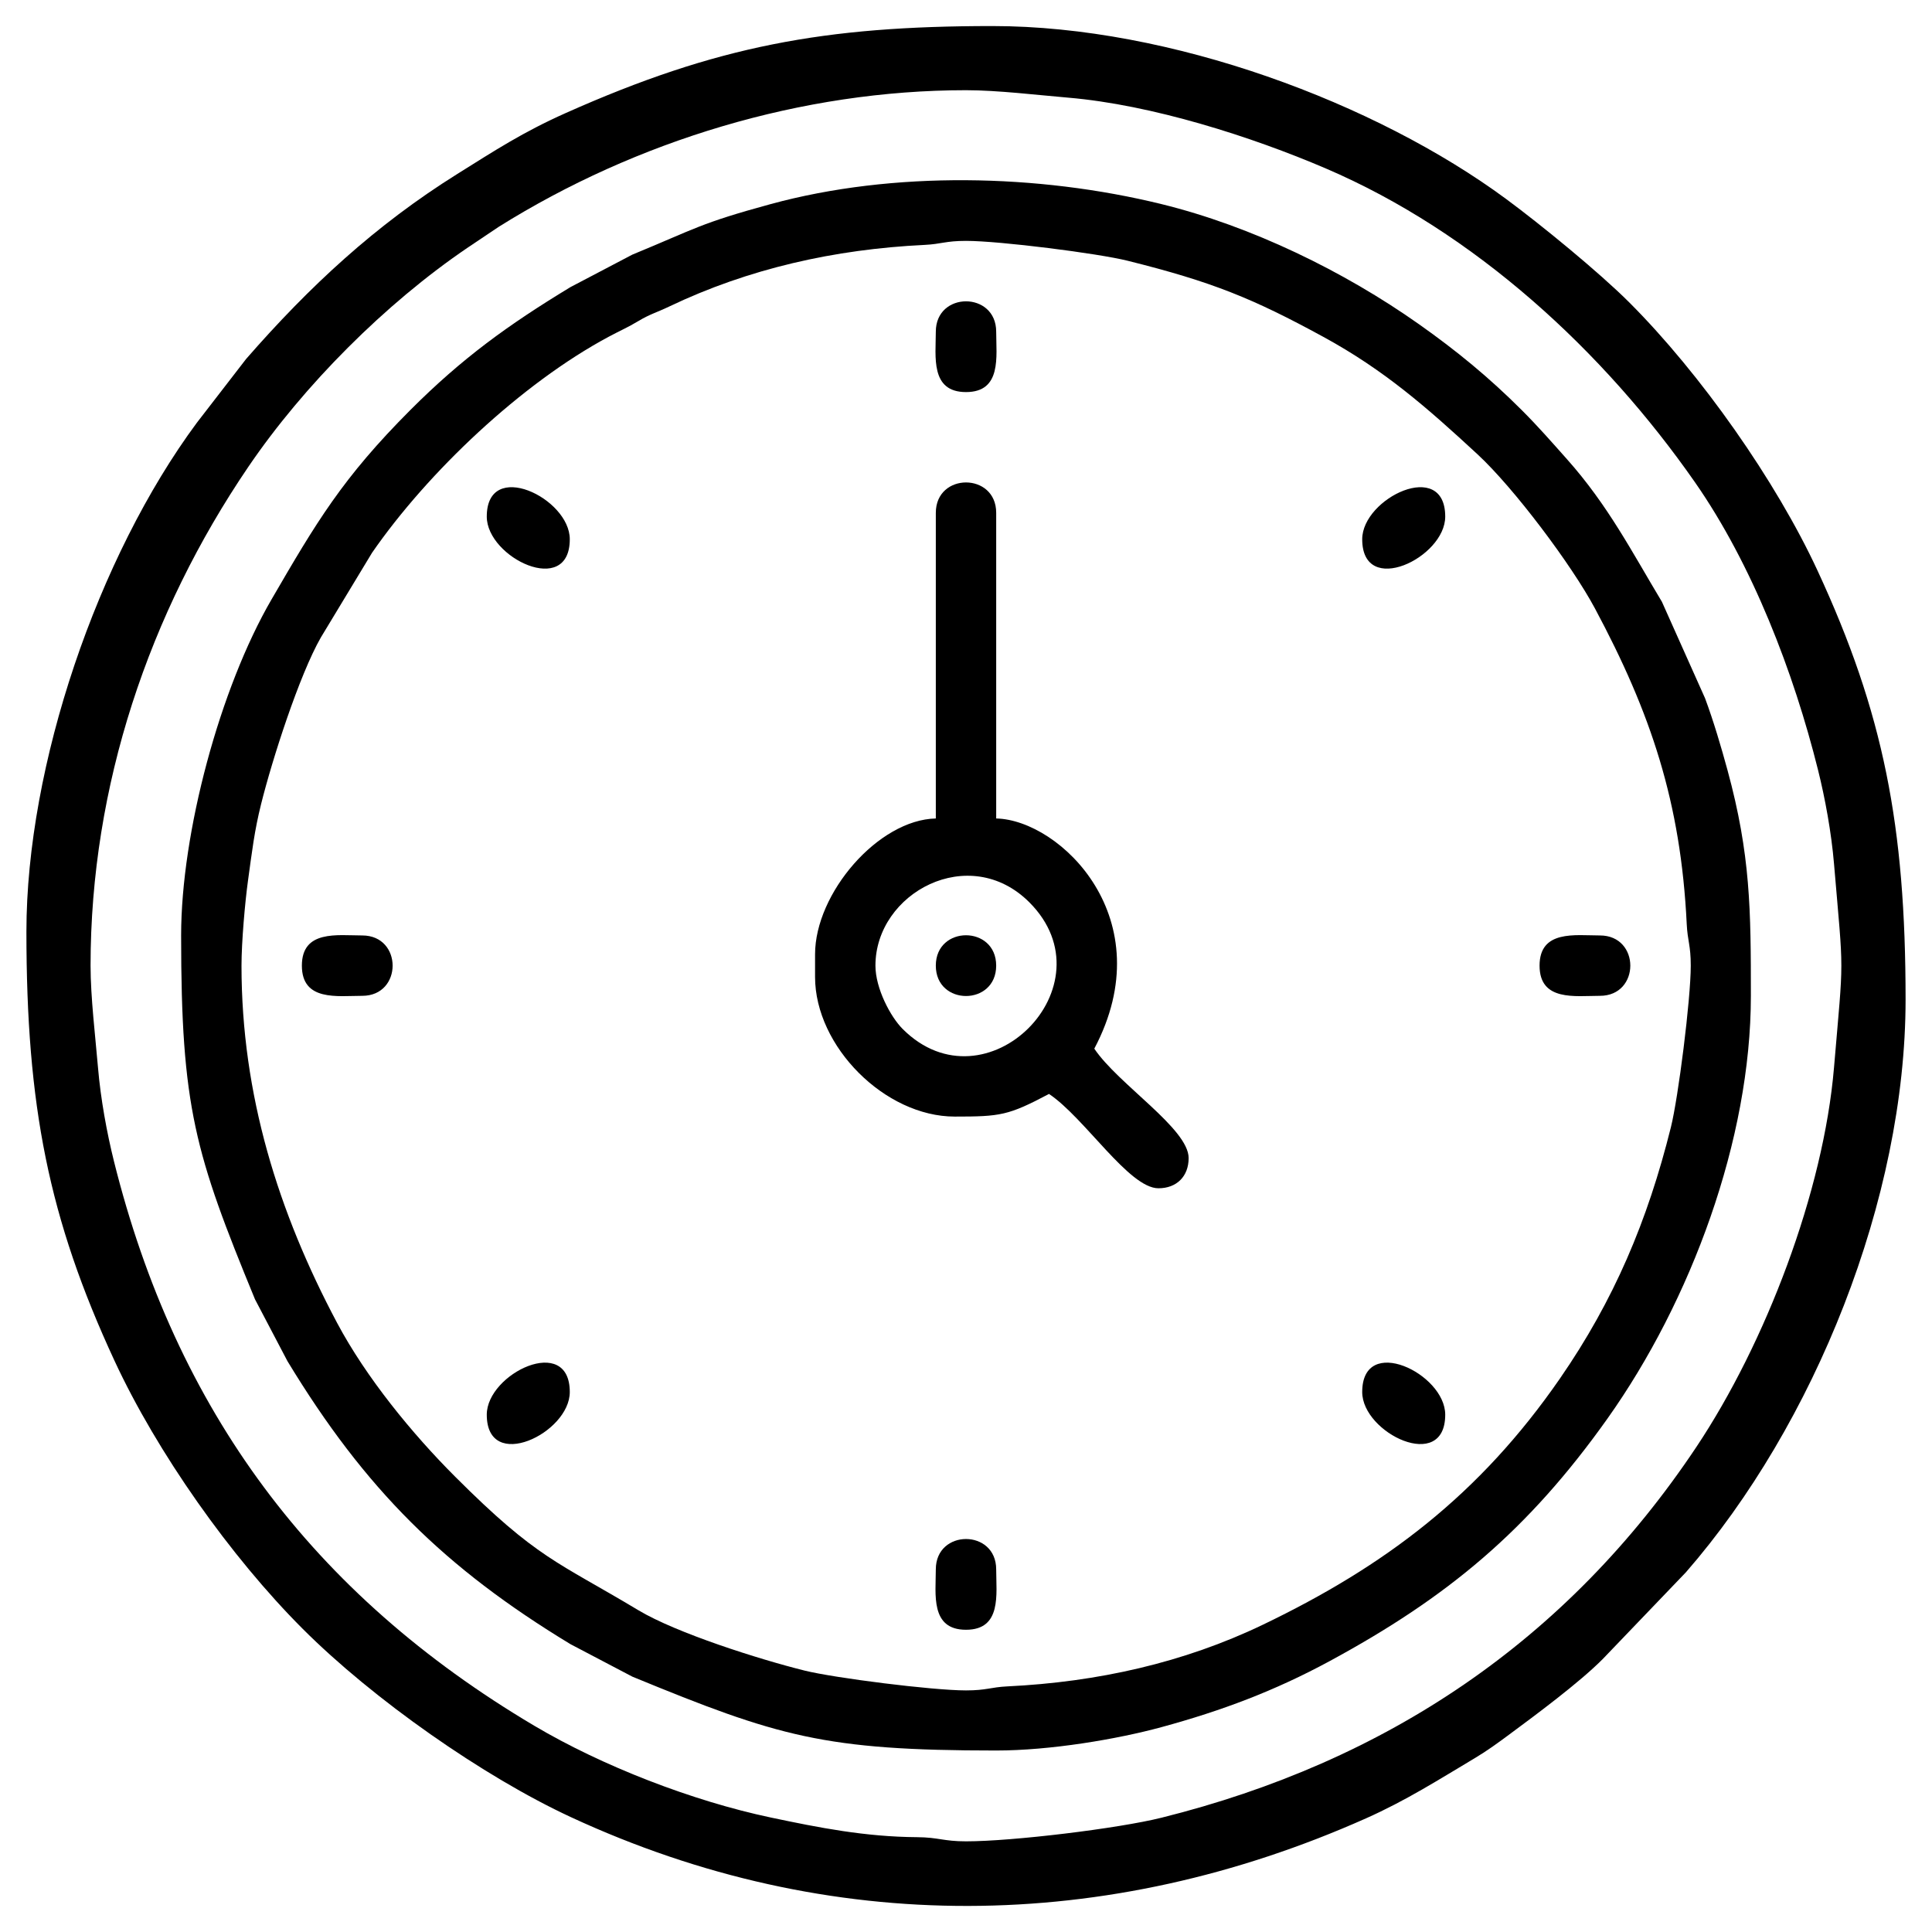 <?xml version="1.0" encoding="UTF-8"?> <!-- Creator: CorelDRAW 2020 (64-Bit) --> <svg xmlns="http://www.w3.org/2000/svg" xmlns:xlink="http://www.w3.org/1999/xlink" xmlns:xodm="http://www.corel.com/coreldraw/odm/2003" xml:space="preserve" width="43.349mm" height="43.349mm" style="shape-rendering:geometricPrecision; text-rendering:geometricPrecision; image-rendering:optimizeQuality; fill-rule:evenodd; clip-rule:evenodd" viewBox="0 0 4334.92 4334.92"> <defs> <style type="text/css"> <![CDATA[ .fil0 {fill:black} ]]> </style> </defs> <g id="Слой_x0020_1">  <g id="_2460825955424"> <path class="fil0" d="M203.2 2166.65c0,-403.18 131.03,-791.19 354,-1119.19 124.56,-183.24 307.83,-366.51 491.07,-491.07l70.94 -47.59c308.05,-192.83 680.55,-306.41 1048.25,-306.41 70.84,0 161.05,10.95 228.85,16.69 188.7,15.96 412.49,87.81 577.93,158.66 334.85,143.39 623.64,410.22 828.54,703.92 129.21,185.21 222.03,427.67 276.52,646.34 15.8,63.38 29.83,140.01 35.73,209.8 21.98,259.83 21.98,197.87 0,457.7 -23.54,278.35 -153.52,618.25 -308.79,851.13 -290.55,435.76 -697.29,706.54 -1200.13,831.86 -96.87,24.14 -333.78,53 -438.65,53 -50.73,0 -61.7,-8.99 -109.78,-9.33 -116.54,-0.82 -220.38,-21.35 -328.38,-44.15 -175.7,-37.09 -378.14,-115.54 -530.64,-205.96 -498.77,-295.72 -803.96,-708.68 -943.04,-1266.75 -15.8,-63.38 -29.83,-140.01 -35.73,-209.8 -5.74,-67.8 -16.69,-158.01 -16.69,-228.85zm-143.93 -76.2c0,390.22 49.65,643.32 197.51,962.42 95.49,206.07 260.7,440.12 422.52,601.94 158.04,158.04 405.21,331.36 601.94,422.52 579.97,268.75 1202.88,261.32 1783.57,2.67 90.14,-40.15 163.68,-87.07 245.25,-135.75 26.64,-15.9 49.54,-32.63 75.31,-51.69 59.09,-43.69 158.6,-117.42 210.85,-170.15l186.48 -194.52c288.43,-330.94 492.95,-838.92 492.95,-1285.04 0,-390.22 -49.65,-643.32 -197.51,-962.42 -93.23,-201.2 -262.01,-441.43 -422.52,-601.94 -66.7,-66.7 -197.65,-174 -276.11,-231.89 -292.39,-215.71 -752.62,-388.14 -1152.78,-388.14 -376.49,0 -619.11,44.51 -956.62,194.84 -96.83,43.12 -159.6,84.26 -243.99,137.01 -183.71,114.85 -331.32,251.72 -473.9,415.1l-110.68 143.32c-222.3,300.26 -382.27,768.25 -382.27,1141.72z"></path> <path class="fil0" d="M541.87 2166.65c0,-53.46 8.07,-143.47 14.32,-188.87 9.42,-68.38 14.53,-112.94 29.63,-173.58 25.01,-100.46 85.78,-289.54 134.09,-373.9l114.83 -189.97c125.02,-180.9 335.7,-380.21 531.17,-484.83 26.02,-13.92 42.31,-20.64 66.46,-35.14 26.23,-15.74 40.33,-18.82 69.05,-32.55 177.93,-85.05 370.97,-128.55 572.89,-138.3 37.94,-1.84 47.08,-9.04 93.15,-9.04 76.05,0 296.39,28.09 362.45,44.54 190.92,47.53 281.58,84.87 438.98,170.61 137.29,74.8 233.29,159.24 346.08,263.52 82.02,75.84 211.46,248.47 263.64,345.96 125.67,234.82 192.79,435.05 205.99,708.4 1.84,37.94 9.04,47.08 9.04,93.15 0,76.05 -28.09,296.39 -44.54,362.45 -52.32,210.16 -127.71,388.5 -248.92,563.87 -180.31,260.88 -391.98,420.56 -666.69,552.51 -177.65,85.33 -371.13,128.57 -572.88,138.31 -37.94,1.84 -47.08,9.04 -93.15,9.04 -76.05,0 -296.39,-28.09 -362.45,-44.54 -101.49,-25.27 -287.24,-84.09 -372.64,-135.35 -182.73,-109.69 -226.36,-114.87 -411.34,-299.86 -96.28,-96.27 -199.51,-222.35 -264.69,-344.91 -131.98,-248.19 -214.47,-511.69 -214.47,-801.52zm-135.47 -67.73c0,385.7 31.04,489.09 165.74,816.39l72.86 138.81c174.35,287.58 352.78,463.89 634.99,634.99l138.81 72.86c327.3,134.7 430.69,165.74 816.39,165.74 121.72,0 271.42,-25.38 370.89,-52.45 135.07,-36.75 253.92,-81.36 376.98,-147.95 265.28,-143.55 445.49,-293.43 623.82,-544.57 187.1,-263.5 321.64,-626.07 321.64,-948.36 0,-192.52 -0.63,-316.32 -52.45,-506.35 -13.99,-51.31 -31.18,-109.75 -50.35,-161.31l-96.81 -216.46c-66.48,-110.51 -120.69,-216.39 -213.22,-320.18 -34.96,-39.22 -64.3,-72.98 -101.52,-110.14 -73.69,-73.6 -145.94,-132.88 -230.65,-192.68 -167.62,-118.31 -375.32,-219.69 -577.38,-269.28 -276.29,-67.81 -601.37,-75.17 -877.3,0.06 -159.32,43.43 -167.41,54.59 -310.04,113.29l-138.81 72.86c-139.94,84.84 -243.23,159.58 -359.24,275.75 -152.45,152.64 -211.15,252.3 -311.54,425.06 -115.81,199.28 -202.81,523.58 -202.81,753.92z"></path> <path class="fil0" d="M1964.26 2166.65c0,-163.72 210.9,-276.52 345.31,-142.11 187.01,187.01 -97.21,471.23 -284.22,284.22 -27.46,-27.46 -61.09,-91.21 -61.09,-142.11zm135.47 -1016l0 685.8c-129.13,2.88 -270.94,167.61 -270.94,304.8l0 50.8c0,156.19 157.08,313.27 313.27,313.27 102.79,0 120.2,-2.41 211.67,-50.8 80.16,53.67 179.4,211.66 245.53,211.66 40.95,0 67.73,-26.78 67.73,-67.73 0,-66.13 -157.99,-165.37 -211.66,-245.53 153.87,-290.8 -76.35,-513.27 -220.14,-516.47l0 -685.8c0,-90.88 -135.46,-90.88 -135.46,0z"></path> <path class="fil0" d="M1092.2 1159.12c0,92.44 186.26,181.84 186.26,50.8 0,-92.44 -186.26,-181.84 -186.26,-50.8z"></path> <path class="fil0" d="M3056.46 1209.92c0,131.04 186.26,41.64 186.26,-50.8 0,-131.04 -186.26,-41.64 -186.26,50.8z"></path> <path class="fil0" d="M3056.46 3123.38c0,92.44 186.26,181.84 186.26,50.8 0,-92.44 -186.26,-181.84 -186.26,-50.8z"></path> <path class="fil0" d="M1092.2 3174.18c0,131.04 186.26,41.64 186.26,-50.8 0,-131.04 -186.26,-41.64 -186.26,50.8z"></path> <path class="fil0" d="M677.33 2166.65c0,80.52 79.79,67.73 135.47,67.73 90.88,0 90.88,-135.46 0,-135.46 -55.68,0 -135.47,-12.79 -135.47,67.73z"></path> <path class="fil0" d="M3454.39 2166.65c0,80.52 79.79,67.73 135.47,67.73 90.88,0 90.88,-135.46 0,-135.46 -55.68,0 -135.47,-12.79 -135.47,67.73z"></path> <path class="fil0" d="M2099.73 3521.31c0,55.68 -12.79,135.47 67.73,135.47 80.52,0 67.73,-79.79 67.73,-135.47 0,-90.88 -135.46,-90.88 -135.46,0z"></path> <path class="fil0" d="M2099.73 744.25c0,55.68 -12.79,135.47 67.73,135.47 80.52,0 67.73,-79.79 67.73,-135.47 0,-90.88 -135.46,-90.88 -135.46,0z"></path> <path class="fil0" d="M2099.73 2166.65c0,90.88 135.46,90.88 135.46,0 0,-90.88 -135.46,-90.88 -135.46,0z"></path> </g> </g> </svg> 
